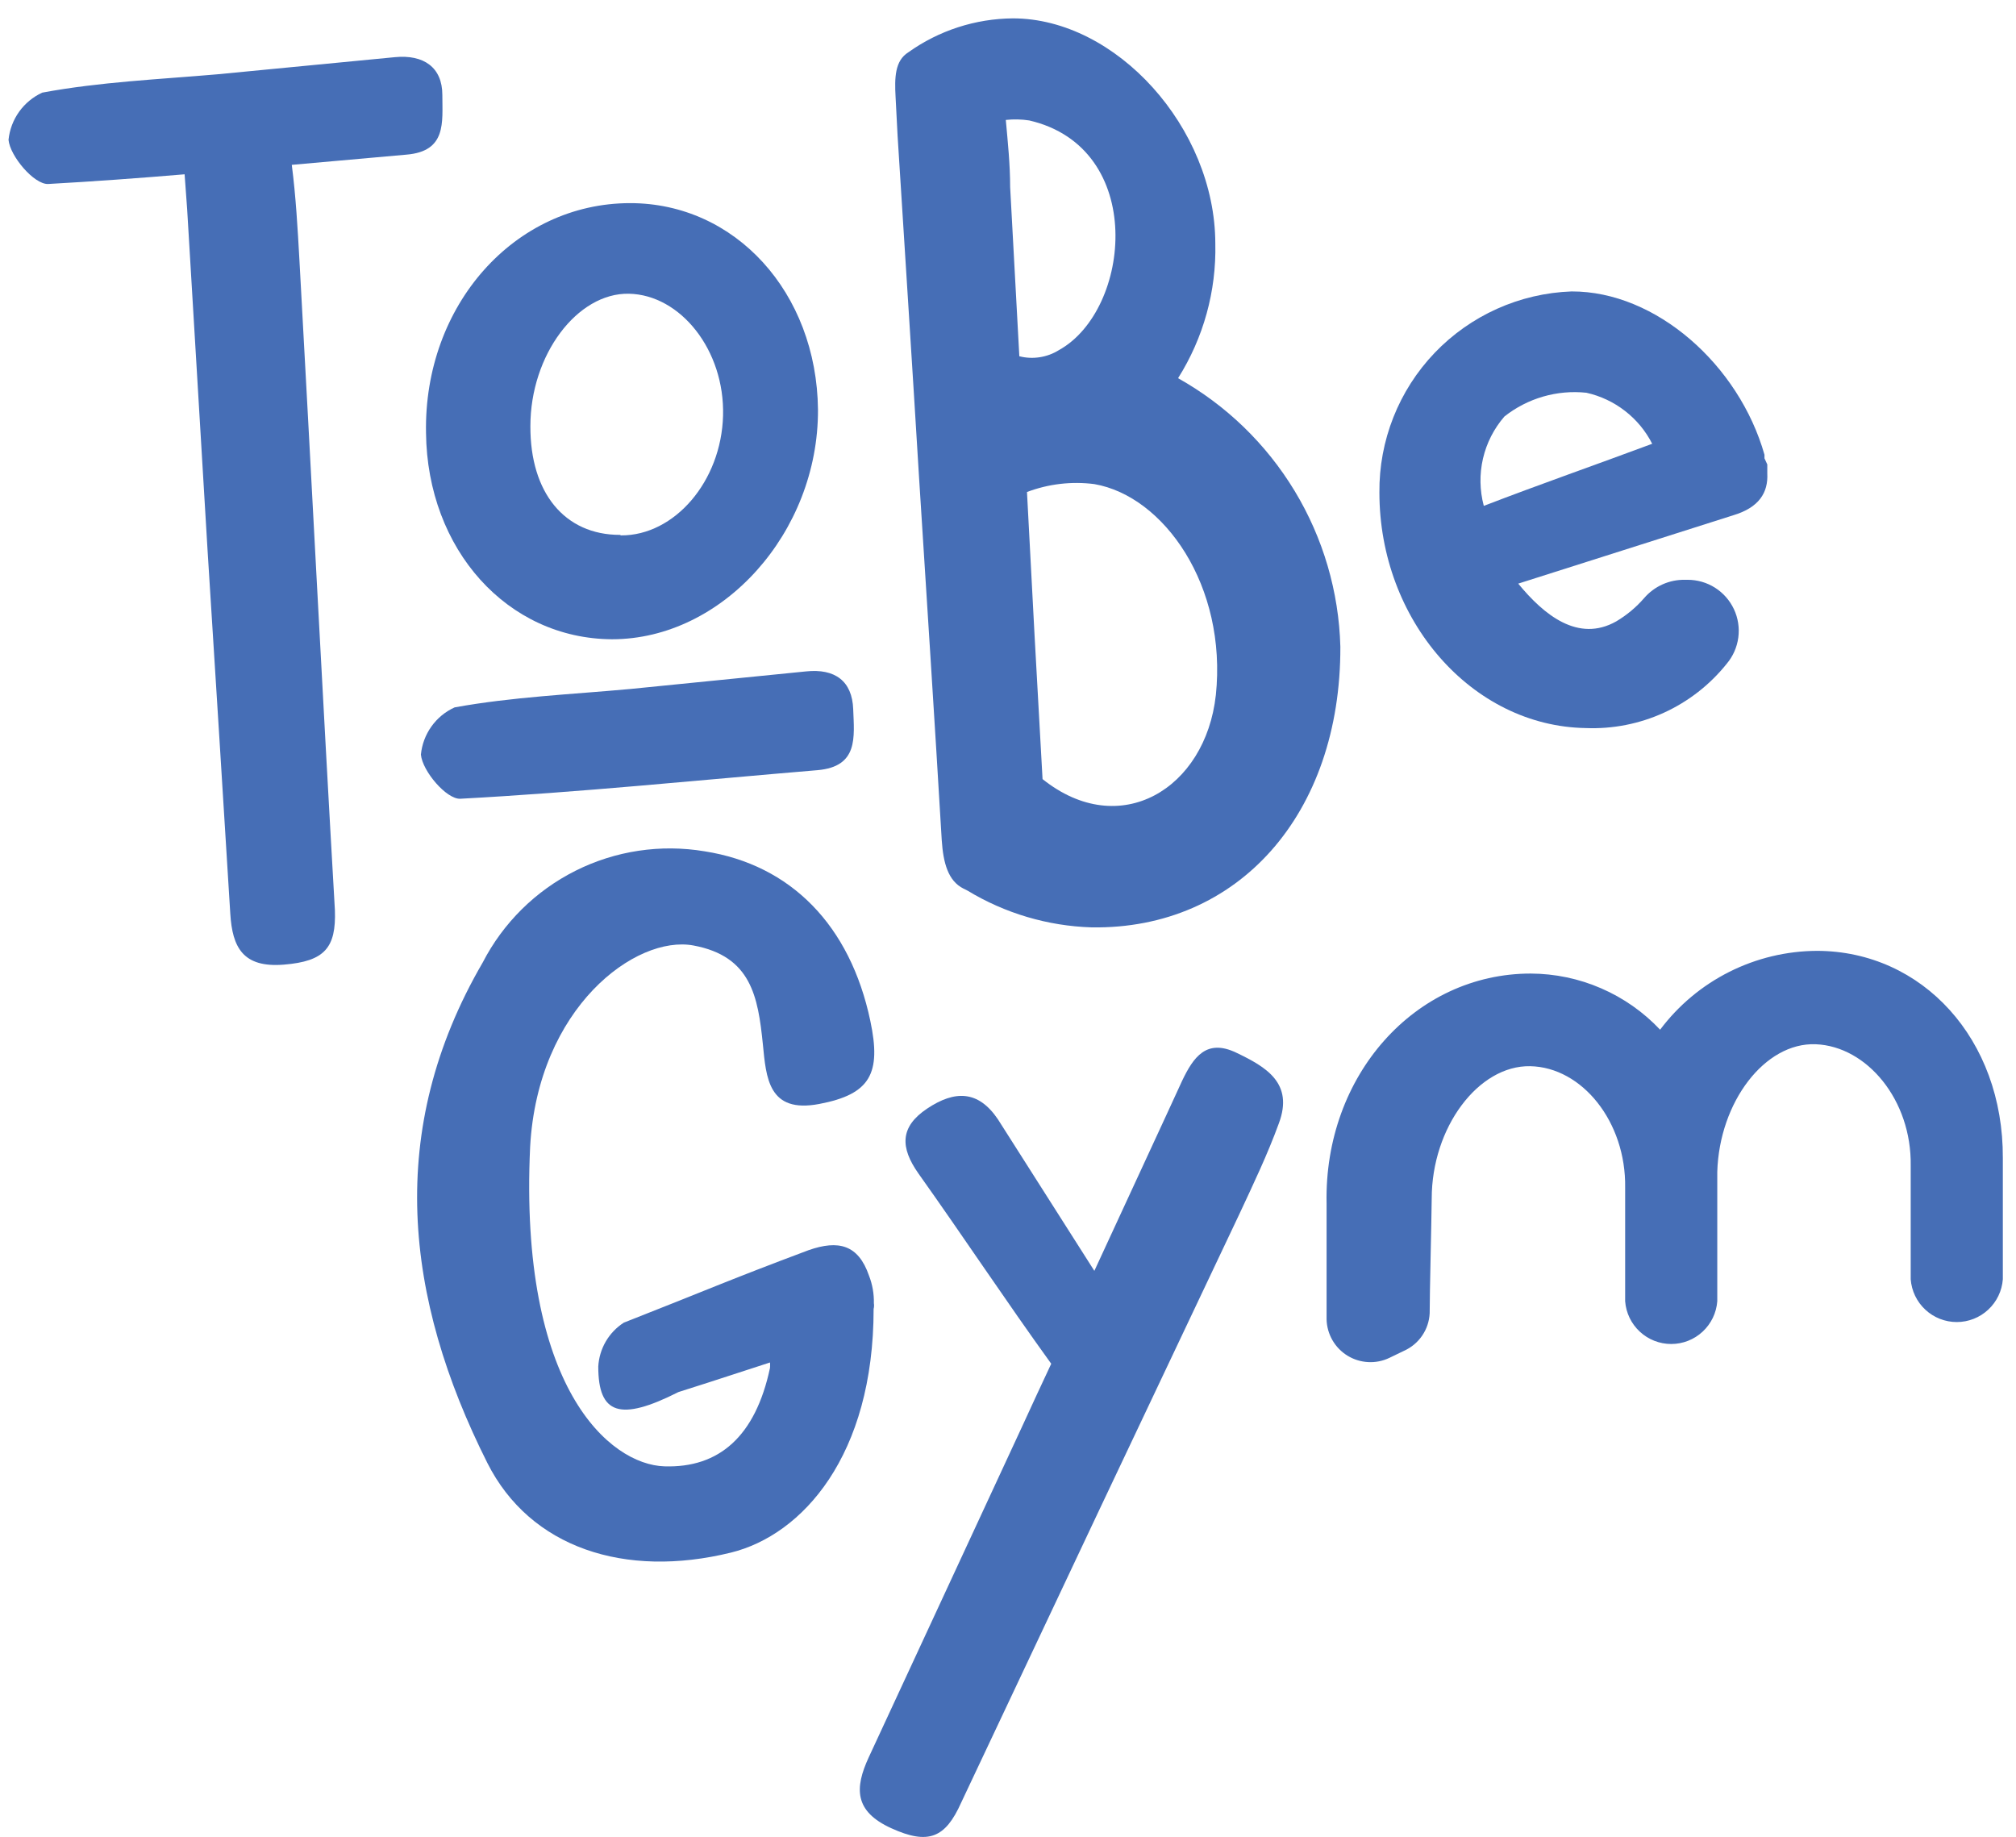 <?xml version="1.0" encoding="UTF-8"?> <svg xmlns="http://www.w3.org/2000/svg" width="79" height="72" viewBox="0 0 79 72" fill="none"> <path d="M34.244 51.07C34.252 50.701 34.188 50.334 34.054 49.99C33.634 48.77 32.854 48.58 31.684 48.99C28.454 50.2 27.684 50.56 24.444 51.83C24.153 52.018 23.911 52.271 23.737 52.57C23.564 52.869 23.463 53.205 23.444 53.55C23.444 55.42 24.294 55.71 26.584 54.55C28.294 54.01 29.174 53.71 30.174 53.39C30.179 53.46 30.179 53.53 30.174 53.6C29.604 56.29 28.174 57.53 26.034 57.46C23.894 57.39 20.334 54.38 20.774 44.94C21.074 39.48 24.914 36.63 27.174 37.05C29.434 37.47 29.704 39.05 29.894 40.92C30.024 42.23 30.104 43.64 32.104 43.26C34.104 42.88 34.544 42.07 34.104 40C33.314 36.26 30.994 33.89 27.614 33.36C25.889 33.071 24.116 33.337 22.553 34.121C20.989 34.905 19.715 36.165 18.914 37.72C15.094 44.29 15.854 50.87 19.094 57.32C20.774 60.66 24.494 61.86 28.644 60.84C31.444 60.15 34.234 57.04 34.234 51.29C34.253 51.219 34.257 51.144 34.244 51.07V51.07Z" fill="#466EB6"></path> <path d="M24.694 7.96C20.164 7.96 16.604 11.96 16.694 16.96C16.744 21.54 19.884 25.03 23.984 25.05C28.314 25.05 32.074 20.87 32.054 16.05C32.004 11.46 28.814 7.96 24.694 7.96ZM24.294 20.96C22.124 20.96 20.774 19.31 20.784 16.7C20.784 13.9 22.624 11.47 24.644 11.51C26.664 11.55 28.404 13.72 28.334 16.29C28.264 18.86 26.434 20.99 24.334 20.98L24.294 20.96Z" fill="#466EB6"></path> <path d="M71.204 37.26C70.01 37.265 68.833 37.547 67.766 38.083C66.699 38.619 65.771 39.395 65.054 40.35C64.403 39.659 63.617 39.107 62.745 38.729C61.874 38.35 60.934 38.154 59.984 38.15C55.444 38.15 51.884 42.15 51.984 47.15C51.984 48.02 51.984 50.7 51.984 51.7C51.991 51.987 52.07 52.267 52.213 52.516C52.356 52.765 52.559 52.974 52.804 53.124C53.048 53.274 53.326 53.36 53.613 53.375C53.899 53.391 54.185 53.334 54.444 53.21L55.024 52.93C55.31 52.801 55.555 52.596 55.731 52.336C55.908 52.077 56.009 51.774 56.024 51.46C56.024 50.65 56.094 47.94 56.104 46.97C56.104 44.18 57.934 41.74 59.964 41.78C61.994 41.82 63.724 43.96 63.684 46.54C63.684 47.54 63.684 49.86 63.684 50.99C63.718 51.446 63.923 51.872 64.258 52.182C64.592 52.493 65.032 52.666 65.489 52.666C65.946 52.666 66.386 52.493 66.72 52.182C67.055 51.872 67.26 51.446 67.294 50.99C67.294 49.73 67.294 47.38 67.294 46.24C67.294 46.14 67.294 46.03 67.294 45.92C67.374 43.19 69.154 40.84 71.154 40.92C73.154 41 74.914 43.1 74.874 45.68C74.874 46.68 74.874 49 74.874 50.13C74.908 50.586 75.113 51.012 75.448 51.322C75.782 51.633 76.222 51.806 76.679 51.806C77.136 51.806 77.576 51.633 77.91 51.322C78.245 51.012 78.45 50.586 78.484 50.13C78.484 48.87 78.484 46.52 78.484 45.38C78.504 40.72 75.334 37.27 71.204 37.26Z" fill="#466EB6"></path> <path d="M35.174 5.33C35.454 9.78 35.744 14.25 36.014 18.7C36.314 23.44 36.624 28.19 36.904 32.93C36.964 33.82 37.154 34.52 37.754 34.82L37.914 34.9C39.383 35.79 41.057 36.286 42.774 36.34C48.524 36.43 52.544 31.9 52.524 25.34C52.466 23.186 51.849 21.084 50.734 19.24C49.619 17.396 48.045 15.873 46.164 14.82C47.16 13.242 47.668 11.405 47.624 9.54C47.614 5 43.734 0.72 39.694 0.72C38.223 0.731 36.791 1.195 35.594 2.05V2.05C35.064 2.38 35.054 3.05 35.094 3.79L35.174 5.33ZM39.584 7.33C39.584 6.45 39.494 5.58 39.414 4.7C39.72 4.667 40.03 4.673 40.334 4.72C44.944 5.79 44.334 12.15 41.494 13.72C41.265 13.863 41.01 13.957 40.744 13.998C40.477 14.04 40.205 14.027 39.944 13.96L39.584 7.33ZM47.644 27.24C47.244 30.9 43.894 32.96 40.854 30.53C40.641 26.784 40.437 23.034 40.244 19.28C41.085 18.962 41.992 18.855 42.884 18.97C45.604 19.44 48.094 22.95 47.644 27.25V27.24Z" fill="#466EB6"></path> <path d="M69.144 17.96C69.144 17.96 69.144 17.86 69.144 17.82C68.144 14.3 64.894 11.41 61.584 11.42C59.55 11.493 57.624 12.358 56.217 13.829C54.811 15.301 54.035 17.264 54.054 19.3C54.054 24.3 57.674 28.46 62.144 28.53C63.197 28.572 64.245 28.365 65.204 27.928C66.163 27.49 67.006 26.833 67.664 26.01C67.911 25.718 68.068 25.361 68.118 24.983C68.169 24.604 68.109 24.218 67.947 23.872C67.785 23.526 67.527 23.234 67.204 23.029C66.881 22.825 66.506 22.718 66.124 22.72H66.024C65.723 22.715 65.425 22.776 65.15 22.899C64.876 23.022 64.631 23.203 64.434 23.43C64.12 23.794 63.748 24.105 63.334 24.35C61.844 25.19 60.504 24.1 59.494 22.87L67.924 20.19C68.924 19.89 69.294 19.31 69.254 18.55C69.254 18.43 69.254 18.31 69.254 18.2L69.144 17.96ZM58.144 19.82C57.983 19.215 57.972 18.579 58.113 17.969C58.255 17.359 58.543 16.793 58.954 16.32C59.862 15.603 61.014 15.269 62.164 15.39C62.715 15.513 63.232 15.756 63.678 16.102C64.124 16.447 64.488 16.887 64.744 17.39C62.544 18.21 60.334 18.98 58.154 19.82H58.144Z" fill="#466EB6"></path> <path d="M45.694 43.72L42.884 49.8L39.104 43.86C38.334 42.72 37.414 42.72 36.334 43.44C35.254 44.16 35.274 44.97 35.994 45.99C37.744 48.45 39.424 50.99 41.194 53.44C40.804 54.27 40.424 55.09 40.044 55.92C38.044 60.227 36.044 64.54 34.044 68.86C33.484 70.07 33.474 70.98 34.924 71.64C36.374 72.3 37.044 72.03 37.664 70.64C41.284 62.953 44.917 55.267 48.564 47.58C49.114 46.4 49.674 45.23 50.114 44.02C50.704 42.44 49.614 41.81 48.444 41.25C47.274 40.69 46.764 41.43 46.324 42.35L45.694 43.72Z" fill="#466EB6"></path> <path d="M8.534 2.91C6.234 3.11 3.904 3.21 1.654 3.63C1.292 3.797 0.98 4.056 0.748 4.38C0.517 4.704 0.374 5.084 0.334 5.48C0.394 6.12 1.334 7.23 1.884 7.21C3.674 7.11 5.454 6.98 7.234 6.83L7.334 8.2L8.134 21.57C8.434 26.31 8.731 31.054 9.024 35.8C9.104 37.13 9.524 37.93 11.124 37.8C12.724 37.67 13.174 37.14 13.124 35.67C12.634 27.18 12.204 18.67 11.734 10.2C11.664 8.95 11.594 7.7 11.434 6.46L15.924 6.06C17.504 5.93 17.334 4.8 17.334 3.72C17.334 2.64 16.604 2.13 15.474 2.24L8.534 2.91Z" fill="#466EB6"></path> <path d="M24.684 27C22.394 27.21 20.064 27.31 17.814 27.72C17.451 27.885 17.137 28.143 16.906 28.468C16.674 28.793 16.532 29.173 16.494 29.57C16.554 30.22 17.494 31.32 18.034 31.3C22.704 31.05 27.374 30.57 32.034 30.18C33.644 30.04 33.474 28.89 33.434 27.79C33.394 26.69 32.724 26.19 31.584 26.31L24.684 27Z" fill="#466EB6"></path> </svg> 